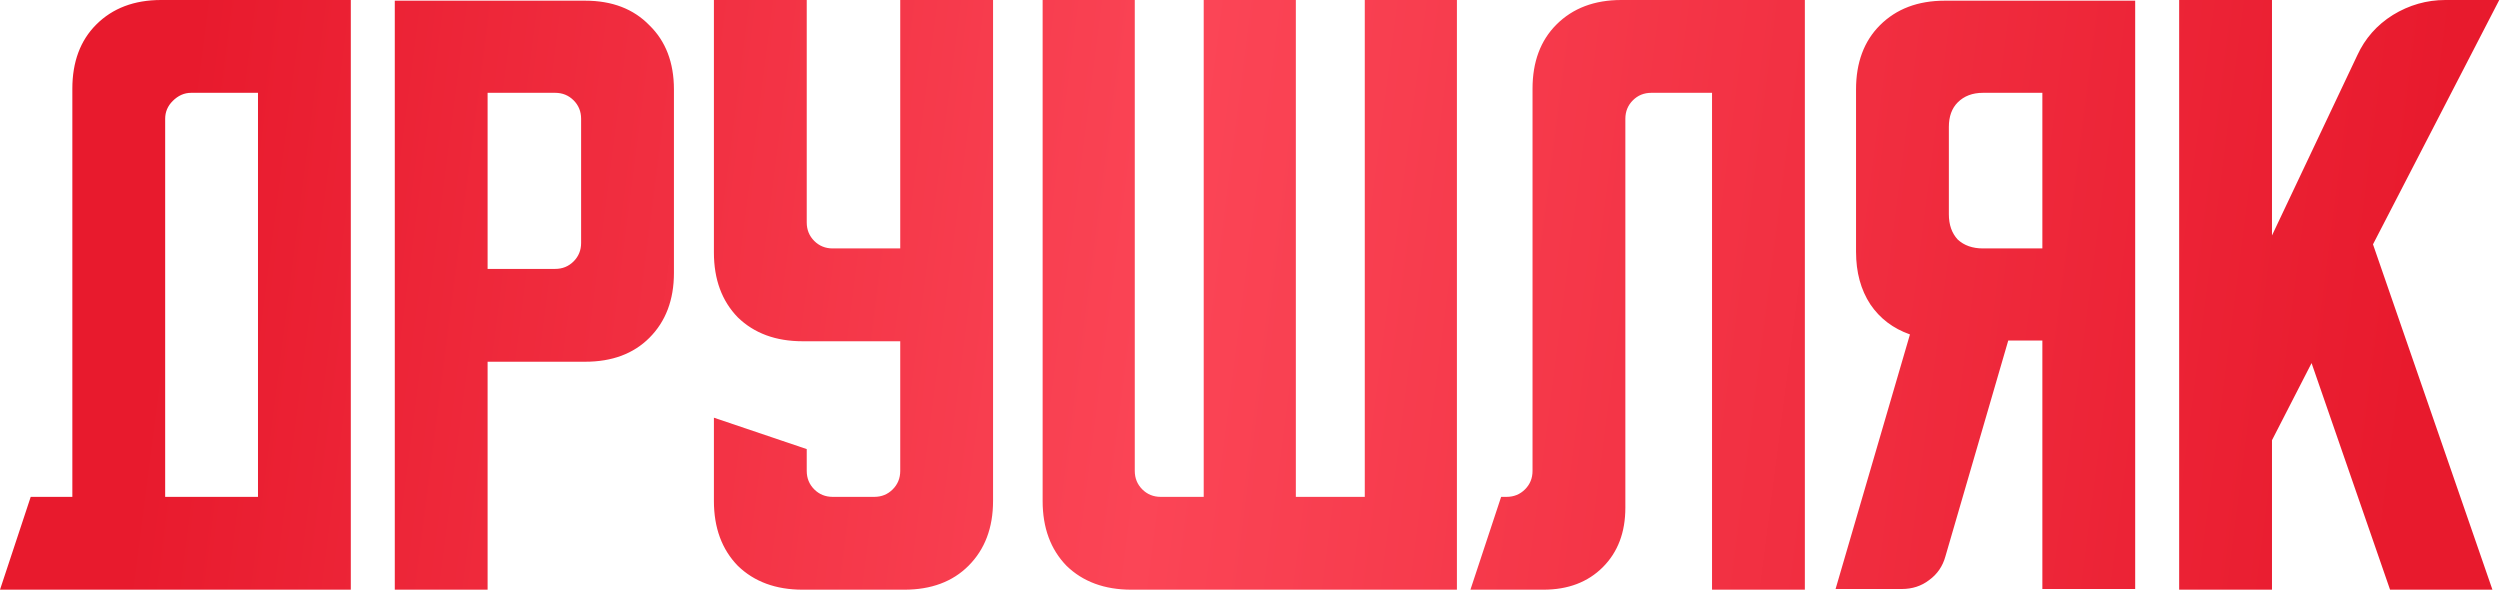 <?xml version="1.0" encoding="UTF-8"?> <svg xmlns="http://www.w3.org/2000/svg" width="792" height="187" viewBox="0 0 792 187" fill="none"><path d="M9.731 157.406H22.92V28.108C22.92 19.604 25.442 12.829 30.487 7.784C35.677 2.595 42.523 0 51.028 0H111.136V186.812H0.001L9.731 157.406ZM81.731 157.406V29.406H60.542C58.379 29.406 56.434 30.27 54.704 32C53.118 33.586 52.325 35.46 52.325 37.622V157.406H81.731ZM125.069 0.216H185.393C193.898 0.216 200.673 2.811 205.718 8C210.907 13.045 213.502 19.82 213.502 28.325V86.487C213.502 94.992 210.907 101.838 205.718 107.028C200.673 112.073 193.898 114.595 185.393 114.595H154.474V186.812H125.069V0.216ZM154.474 29.406V85.19H175.88C178.186 85.19 180.132 84.397 181.718 82.811C183.303 81.226 184.096 79.28 184.096 76.973V37.622C184.096 35.316 183.303 33.37 181.718 31.784C180.132 30.198 178.186 29.406 175.88 29.406H154.474ZM226.167 0H255.573V70.487C255.573 72.793 256.366 74.739 257.951 76.325C259.537 77.91 261.483 78.703 263.789 78.703H285.195V0H314.6V158.704C314.6 167.208 312.006 174.055 306.816 179.244C301.771 184.289 294.996 186.812 286.492 186.812H254.276C245.771 186.812 238.924 184.289 233.735 179.244C228.69 174.055 226.167 167.208 226.167 158.704V132.325L255.573 142.271V149.19C255.573 151.496 256.366 153.442 257.951 155.028C259.537 156.613 261.483 157.406 263.789 157.406H276.978C279.285 157.406 281.231 156.613 282.816 155.028C284.402 153.442 285.195 151.496 285.195 149.19V108.109H254.276C245.771 108.109 238.924 105.586 233.735 100.541C228.69 95.352 226.167 88.505 226.167 80.001V0ZM330.306 158.704V0H359.496V149.19C359.496 151.496 360.288 153.442 361.874 155.028C363.46 156.613 365.406 157.406 367.712 157.406H381.334V0H410.523V157.406H432.361V0H461.55V186.812H358.415C349.91 186.812 343.063 184.289 337.874 179.244C332.829 174.055 330.306 167.208 330.306 158.704ZM465.831 186.812L475.56 157.406H477.29C479.596 157.406 481.542 156.613 483.128 155.028C484.714 153.442 485.506 151.496 485.506 149.19V28.108C485.506 19.604 488.029 12.829 493.074 7.784C498.263 2.595 505.11 0 513.615 0H571.777V186.812H542.371V29.406H523.128C520.822 29.406 518.876 30.198 517.29 31.784C515.705 33.37 514.912 35.316 514.912 37.622V160.866C514.912 168.65 512.533 174.92 507.777 179.677C503.02 184.433 496.75 186.812 488.966 186.812H465.831ZM581.507 186.596L605.074 105.947C599.741 104.073 595.561 100.901 592.534 96.433C589.507 91.82 587.993 86.271 587.993 79.784V28.325C587.993 19.82 590.516 13.045 595.561 8C600.75 2.811 607.597 0.216 616.101 0.216H676.426V186.596H647.021V107.892H636.21L616.318 176.217C615.453 179.388 613.723 181.911 611.128 183.785C608.678 185.659 605.795 186.596 602.48 186.596H581.507ZM617.399 40.217V67.892C617.399 71.208 618.336 73.874 620.21 75.892C622.228 77.766 624.894 78.703 628.21 78.703H647.021V29.406H628.21C624.894 29.406 622.228 30.415 620.21 32.433C618.336 34.307 617.399 36.901 617.399 40.217ZM719.764 0V74.595L746.791 17.514C749.242 12.18 752.989 7.928 758.035 4.757C763.224 1.586 768.773 0 774.683 0H791.764L751.764 77.406L789.602 186.812H757.17L732.305 115.028L719.764 139.46V186.812H690.359V0H719.764Z" fill="url(#paint0_linear_2282_218)"></path><defs><linearGradient id="paint0_linear_2282_218" x1="-0.094" y1="53.423" x2="760.789" y2="151.251" gradientUnits="userSpaceOnUse"><stop offset="0.072" stop-color="#E81A2D"></stop><stop offset="0.486" stop-color="#FB4556"></stop><stop offset="1" stop-color="#E81A2D"></stop></linearGradient></defs></svg> 